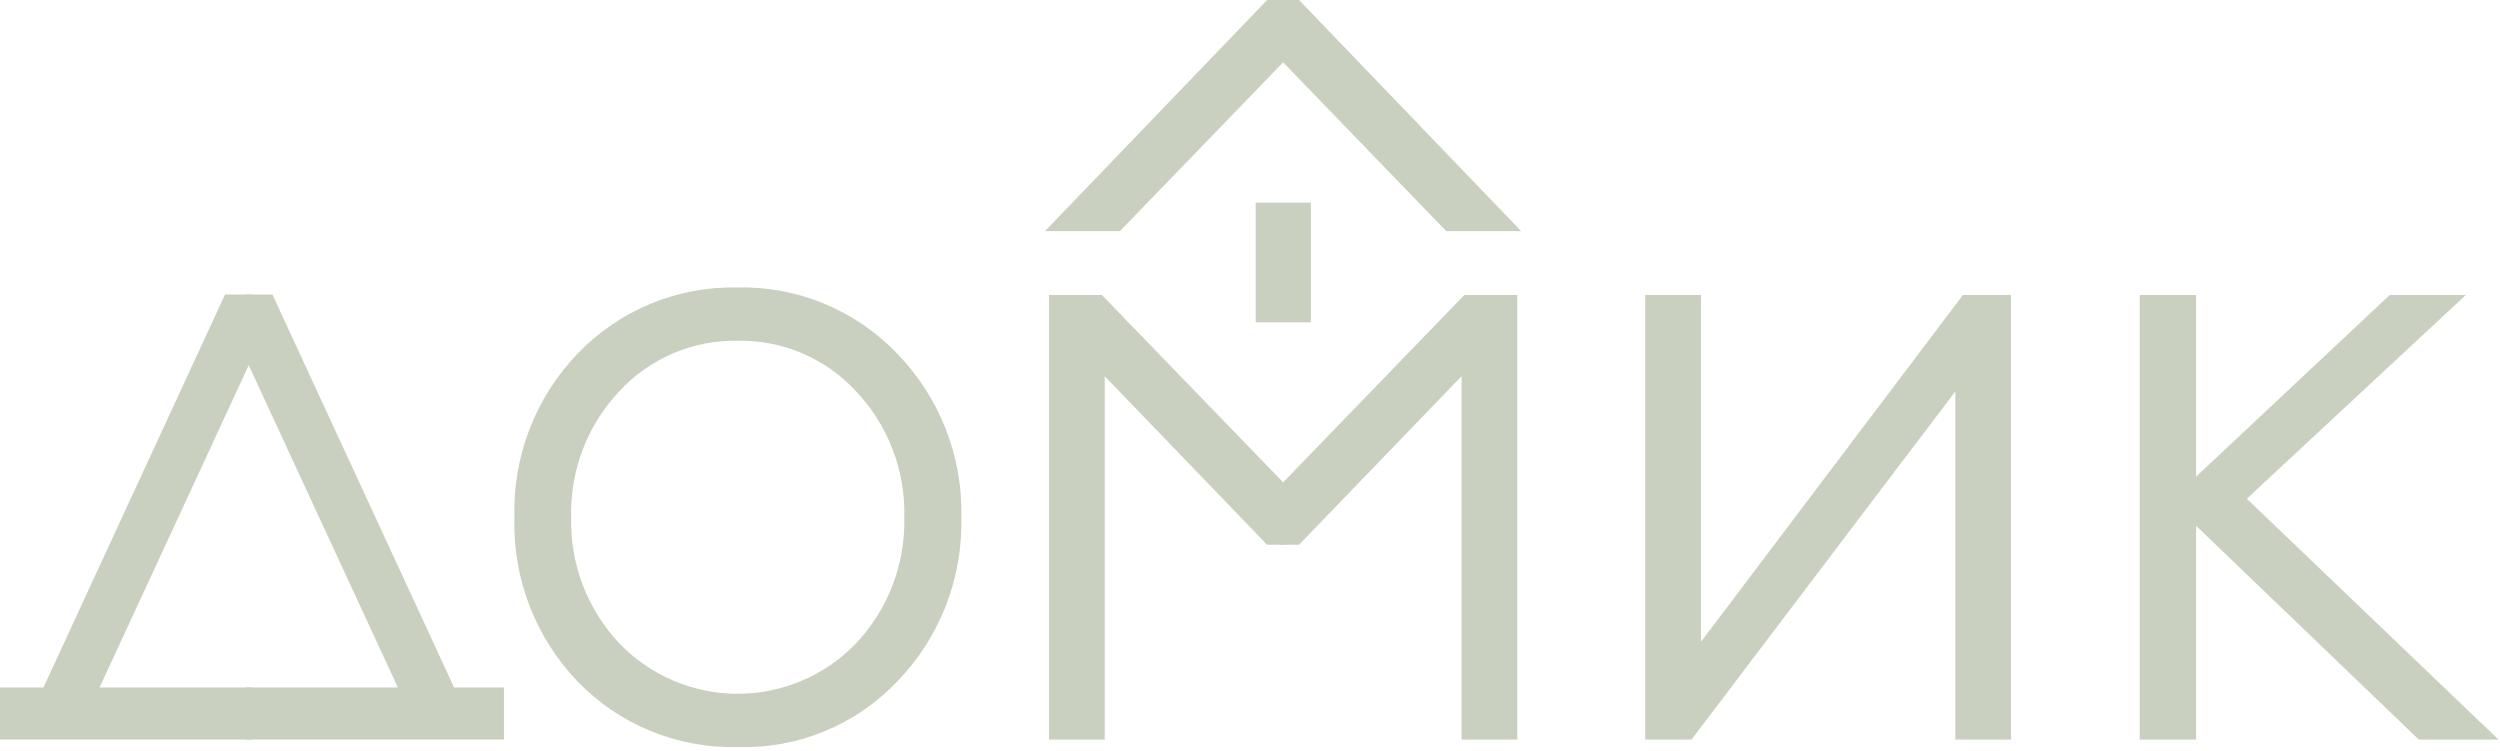 <?xml version="1.0" encoding="UTF-8"?> <svg xmlns="http://www.w3.org/2000/svg" width="666" height="200" viewBox="0 0 666 200" fill="none"> <path d="M349.217 53.985H334.512V85.863H349.217V53.985Z" fill="#C9D0BF"></path> <path d="M196.568 199.011C188.634 199.222 180.744 197.78 173.397 194.777C166.05 191.775 159.409 187.277 153.893 181.57C148.317 175.759 143.955 168.895 141.061 161.379C138.167 153.863 136.8 145.846 137.038 137.796C136.809 129.773 138.181 121.784 141.075 114.297C143.969 106.81 148.327 99.976 153.893 94.193C159.389 88.462 166.016 83.937 173.355 80.905C180.693 77.873 188.581 76.4 196.519 76.581C204.434 76.409 212.298 77.886 219.612 80.918C226.925 83.95 233.527 88.471 238.999 94.193C244.607 99.957 249.008 106.783 251.944 114.271C254.88 121.758 256.292 129.756 256.098 137.796C256.304 145.863 254.898 153.89 251.962 161.407C249.026 168.924 244.619 175.779 238.999 181.57C233.546 187.305 226.943 191.823 219.622 194.829C212.302 197.834 204.429 199.26 196.519 199.011M196.519 90.773C190.611 90.665 184.746 91.809 179.311 94.129C173.876 96.448 168.993 99.892 164.983 104.233C156.448 113.29 151.839 125.354 152.159 137.796C151.843 150.244 156.451 162.314 164.983 171.384C169.064 175.632 173.961 179.012 179.38 181.321C184.799 183.63 190.629 184.821 196.519 184.821C202.41 184.821 208.24 183.63 213.659 181.321C219.078 179.012 223.975 175.632 228.055 171.384C236.603 162.322 241.222 150.249 240.904 137.796C241.226 125.35 236.606 113.282 228.055 104.233C224.047 99.889 219.165 96.444 213.729 94.124C208.294 91.805 202.428 90.662 196.519 90.773Z" fill="#C9D0BF"></path> <path d="M520.893 197.032V104.281L450.615 197.032H438.279V78.583H453.131V170.992L522.921 78.583H535.745V197.032H520.893Z" fill="#C9D0BF"></path> <path d="M644.374 197.032L585.039 140.067V197.032H570.017V78.583H585.039V126.974L636.63 78.583H656.905L598.548 132.861L665.601 197.032H644.374Z" fill="#C9D0BF"></path> <path d="M389.351 197.032V100.226L346.065 145.123H341.033V129.319L390.108 78.583H404.203V197.032H389.351Z" fill="#C9D0BF"></path> <path d="M279.449 197.032V78.583H293.544L342.619 129.319V145.123H337.562L294.301 100.226V197.032H279.449Z" fill="#C9D0BF"></path> <path d="M0 197.008V183.133H11.579L59.945 78.461H67.053V95.585L26.528 183.133H67.053V197.008H0Z" fill="#C9D0BF"></path> <path d="M65.467 197.008V183.133H105.992L65.467 95.585V78.461H72.575L120.966 183.133H134.255V197.008H65.467Z" fill="#C9D0BF"></path> <path d="M385.296 61.582L341.033 15.78V0H346.065L405.253 61.582H385.296Z" fill="#C9D0BF"></path> <path d="M278.377 61.582L337.565 0H342.621V15.78L298.334 61.582H278.377Z" fill="#C9D0BF"></path> </svg> 